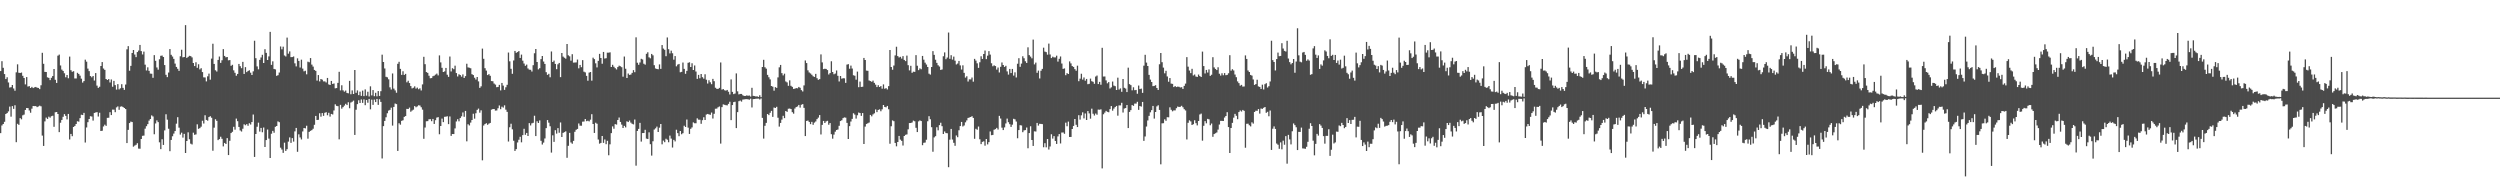 <?xml version="1.0" encoding="UTF-8"?>
<svg xmlns="http://www.w3.org/2000/svg" width="1920" height="150">
  <path d="M0 54.573h1v47.654H0zM1 47.022h1v49.347H1zM2 52.087h1v43.140H2zM3 56.906h1v36.652H3zM4 60.728h1v26.832H4zM5 59.363h1v27.461H5zM6 63.326h1v22.250H6zM7 67.211h1v14.657H7zM8 66.973h1v22.647H8zM9 65.297h1v16.231H9zM10 67.955h1v15.657H10zM11 69.668h1v11.165H11zM12 55.540h1v53.667H12zM13 49.430h1v45.643H13zM14 55.875h1v40.029H14zM15 56.084h1v34.665H15zM16 55.692h1v35.960H16zM17 58.198h1v30.379H17zM18 59.918h1v28.081H18zM19 64.796h1v19.647H19zM20 59.204h1v23.736H20zM21 66.468h1v16.599H21zM22 66.166h1v18.687H22zM23 67.576h1v18.996H23zM24 66.698h1v16.772H24zM25 67.614h1v13.775H25zM26 67.049h1v14.452H26zM27 66.778h1v14.693H27zM28 67.344h1v14.930H28zM29 67.523h1v14.256H29zM30 68.452h1v12.717H30zM31 65.493h1v16.146H31zM32 40.528h1v63.626H32zM33 48.994h1v63.100H33zM34 55.183h1v38.040H34zM35 55.298h1v34.999H35zM36 59.374h1v31.991H36zM37 59.787h1v29.801H37zM38 61.528h1v28.826H38zM39 59.753h1v29.482H39zM40 58.417h1v30.491H40zM41 53.008h1v44.353H41zM42 61.262h1v24.957H42zM43 63.686h1v22.318H43zM44 42.770h1v44.787H44zM45 41.925h1v59.529H45zM46 50.293h1v43.970H46zM47 53.461h1v38.625H47zM48 54.463h1v35.249H48zM49 56.289h1v31.376H49zM50 59.358h1v29.625H50zM51 57.601h1v34.112H51zM52 60.124h1v27.392H52zM53 43.484h1v63.617H53zM54 53.897h1v48.963H54zM55 55.124h1v49.499H55zM56 54.665h1v42.864H56zM57 60.241h1v36.480H57zM58 60.250h1v35.002H58zM59 55.912h1v37.200H59zM60 56.760h1v36.675H60zM61 58.097h1v32.632H61zM62 60.434h1v27.704H62zM63 63.433h1v24.927H63zM64 62.270h1v24.419H64zM65 45.811h1v63.640H65zM66 47.348h1v50.563H66zM67 52.691h1v41.157H67zM68 54.654h1v36.750H68zM69 58.402h1v30.823H69zM70 59.398h1v30.105H70zM71 58.348h1v34.263H71zM72 61.852h1v24.860H72zM73 56.121h1v30.235H73zM74 65.760h1v20.377H74zM75 67.473h1v22.011H75zM76 66.605h1v19.976H76zM77 50.710h1v49.911H77zM78 47.651h1v52.729H78zM79 52.639h1v44.465H79zM80 53.637h1v42.119H80zM81 60.652h1v36.033H81zM82 61.418h1v29.107H82zM83 60.743h1v29.652H83zM84 63.325h1v22.856H84zM85 61.043h1v27.313H85zM86 66.625h1v17.574H86zM87 62.131h1v22.112H87zM88 65.379h1v20.792H88zM89 68.793h1v13.665H89zM90 64.604h1v17.129H90zM91 68.654h1v15.666H91zM92 67.800h1v14.096H92zM93 64.643h1v17.020H93zM94 67.476h1v14.757H94zM95 69.037h1v13.914H95zM96 64.932h1v18.848H96zM97 37.904h1v71.951H97zM98 35.408h1v64.331H98zM99 54.312h1v40.188H99zM100 50.589h1v42.821H100zM101 40.690h1v53.062H101zM102 38.380h1v74.252H102zM103 41.881h1v69.949H103zM104 43.863h1v67.321H104zM105 40.000h1v69.998H105zM106 38.818h1v75.331H106zM107 34.485h1v79.764H107zM108 39.295h1v67.469H108zM109 41.839h1v62.478H109zM110 39.648h1v64.494H110zM111 49.686h1v49.142H111zM112 54.128h1v42.776H112zM113 51.731h1v43.626H113zM114 54.443h1v38.172H114zM115 56.549h1v34.865H115zM116 56.604h1v32.015H116zM117 59.754h1v29.688H117zM118 42.362h1v60.739H118zM119 46.677h1v48.143H119zM120 51.818h1v40.665H120zM121 53.494h1v40.285H121zM122 45.531h1v63.788H122zM123 42.831h1v71.715H123zM124 42.644h1v64.327H124zM125 43.770h1v67.551H125zM126 49.964h1v50.206H126zM127 57.447h1v30.290H127zM128 59.233h1v32.659H128zM129 55.700h1v43.168H129zM130 37.687h1v78.434H130zM131 42.090h1v65.367H131zM132 43.401h1v61.245H132zM133 45.188h1v57.431H133zM134 48.832h1v51.811H134zM135 51.405h1v43.585H135zM136 52.847h1v37.173H136zM137 54.442h1v43.609H137zM138 43.217h1v60.170H138zM139 38.205h1v63.708H139zM140 44.043h1v61.646H140zM141 43.761h1v59.034H141zM142 19.287h1v98.216H142zM143 44.471h1v63.805H143zM144 43.683h1v57.969H144zM145 42.863h1v64.100H145zM146 43.118h1v67.207H146zM147 44.083h1v66.883H147zM148 48.373h1v53.522H148zM149 50.715h1v52.829H149zM150 47.818h1v55.395H150zM151 52.060h1v43.423H151zM152 49.333h1v49.612H152zM153 53.303h1v45.102H153zM154 52.352h1v44.943H154zM155 55.371h1v37.371H155zM156 59.416h1v35.480H156zM157 59.500h1v29.031H157zM158 62.516h1v29.575H158zM159 58.632h1v34.066H159zM160 56.524h1v33.406H160zM161 61.189h1v28.041H161zM162 44.985h1v45.450H162zM163 33.581h1v82.179H163zM164 49.123h1v48.934H164zM165 53.975h1v37.631H165zM166 54.946h1v37.891H166zM167 46.052h1v61.563H167zM168 43.405h1v63.411H168zM169 48.266h1v56.739H169zM170 46.297h1v60.327H170zM171 37.747h1v74.712H171zM172 42.962h1v66.828H172zM173 44.018h1v66.559H173zM174 43.796h1v62.296H174zM175 46.351h1v72.732H175zM176 46.113h1v62.013H176zM177 50.512h1v51.684H177zM178 49.766h1v51.481H178zM179 54.012h1v43.390H179zM180 55.891h1v43.703H180zM181 58.143h1v32.939H181zM182 56.770h1v36.334H182zM183 49.083h1v48.420H183zM184 50.831h1v49.350H184zM185 52.372h1v48.671H185zM186 47.514h1v51.336H186zM187 56.764h1v38.743H187zM188 51.580h1v44.628H188zM189 55.402h1v39.910H189zM190 54.478h1v42.132H190zM191 53.941h1v40.733H191zM192 55.813h1v39.850H192zM193 57.617h1v36.104H193zM194 54.789h1v33.174H194zM195 31.270h1v89.231H195zM196 44.674h1v58.241H196zM197 51.018h1v46.296H197zM198 53.269h1v40.927H198zM199 45.999h1v55.072H199zM200 44.143h1v54.122H200zM201 42.096h1v59.507H201zM202 48.398h1v49.570H202zM203 37.769h1v75.102H203zM204 40.602h1v66.986H204zM205 46.070h1v53.428H205zM206 43.314h1v63.108H206zM207 24.455h1v96.894H207zM208 49.806h1v52.881H208zM209 47.084h1v53.407H209zM210 52.943h1v48.986H210zM211 53.319h1v44.048H211zM212 58.259h1v38.489H212zM213 57.755h1v35.469H213zM214 55.682h1v38.177H214zM215 35.687h1v77.700H215zM216 37.912h1v76.904H216zM217 35.822h1v81.600H217zM218 42.600h1v66.958H218zM219 43.370h1v72.523H219zM220 28.899h1v85.699H220zM221 41.235h1v67.525H221zM222 39.459h1v66.069H222zM223 43.879h1v65.836H223zM224 43.852h1v62.245H224zM225 43.370h1v65.395H225zM226 48.634h1v52.301H226zM227 50.978h1v47.277H227zM228 44.824h1v71.763H228zM229 46.812h1v56.377H229zM230 51.890h1v53.695H230zM231 45.829h1v61.305H231zM232 52.698h1v48.264H232zM233 54.773h1v43.539H233zM234 54.320h1v44.286H234zM235 57.092h1v39.479H235zM236 47.368h1v59.115H236zM237 47.807h1v53.475H237zM238 44.617h1v55.908H238zM239 49.589h1v50.330H239zM240 51.166h1v47.682H240zM241 53.723h1v42.142H241zM242 54.411h1v34.602H242zM243 61.878h1v30.277H243zM244 57.644h1v34.339H244zM245 62.520h1v24.444H245zM246 60.658h1v28.935H246zM247 61.194h1v25.650H247zM248 62.510h1v26.487H248zM249 62.506h1v24.144H249zM250 63.353h1v22.817H250zM251 59.833h1v28.681H251zM252 64.839h1v21.783H252zM253 65.261h1v24.282H253zM254 62.171h1v25.316H254zM255 64.449h1v23.455H255zM256 64.116h1v20.718H256zM257 67.838h1v12.287H257zM258 67.614h1v13.705H258zM259 63.648h1v17.914H259zM260 55.126h1v51.859H260zM261 69.421h1v11.109H261zM262 65.491h1v17.950H262zM263 69.358h1v12.937H263zM264 70.419h1v10.702H264zM265 69.509h1v10.202H265zM266 71.394h1v9.305H266zM267 71.664h1v6.874H267zM268 62.087h1v21.079H268zM269 72.393h1v6.364H269zM270 69.403h1v8.707H270zM271 72.175h1v5.083H271zM272 53.759h1v49.858H272zM273 71.273h1v12.988H273zM274 69.410h1v10.556H274zM275 73.051h1v3.946H275zM276 70.402h1v8.680H276zM277 73.636h1v2.765H277zM278 69.583h1v9.438H278zM279 73.819h1v2.543H279zM280 68.673h1v12.097H280zM281 73.459h1v3.279H281zM282 70.436h1v8.446H282zM283 74.060h1v1.897H283zM284 66.300h1v17.685H284zM285 73.275h1v3.245H285zM286 69.190h1v11.335H286zM287 73.873h1v2.628H287zM288 71.257h1v7.116H288zM289 73.973h1v2.022H289zM290 69.921h1v10.615H290zM291 73.663h1v2.597H291zM292 70.064h1v8.195H292zM293 42.004h1v79.683H293zM294 47.614h1v49.233H294zM295 52.558h1v40.309H295zM296 58.976h1v31.088H296zM297 59.409h1v27.587H297zM298 60.909h1v24.034H298zM299 67.055h1v17.335H299zM300 68.769h1v13.927H300zM301 56.444h1v40.036H301zM302 68.041h1v14.091H302zM303 69.440h1v10.069H303zM304 71.230h1v8.749H304zM305 49.021h1v66.873H305zM306 47.465h1v47.205H306zM307 52.886h1v42.882H307zM308 57.521h1v35.297H308zM309 54.743h1v37.630H309zM310 57.544h1v32.197H310zM311 56.752h1v32.409H311zM312 63.214h1v20.403H312zM313 61.994h1v21.726H313zM314 63.807h1v18.846H314zM315 66.091h1v19.711H315zM316 67.901h1v16.974H316zM317 67.376h1v16.856H317zM318 66.316h1v15.147H318zM319 68.033h1v14.364H319zM320 67.285h1v14.439H320zM321 68.553h1v12.282H321zM322 67.854h1v13.203H322zM323 69.455h1v12.904H323zM324 64.814h1v19.385H324zM325 43.624h1v62.965H325zM326 49.317h1v48.645H326zM327 55.359h1v37.778H327zM328 55.944h1v37.092H328zM329 58.187h1v33.429H329zM330 60.112h1v31.446H330zM331 59.948h1v33.126H331zM332 58.512h1v32.836H332zM333 58.104h1v37.062H333zM334 57.294h1v35.034H334zM335 56.502h1v33.804H335zM336 57.908h1v32.065H336zM337 42.560h1v60.557H337zM338 47.942h1v48.837H338zM339 52.058h1v39.038H339zM340 55.276h1v38.508H340zM341 54.832h1v34.860H341zM342 52.164h1v37.434H342zM343 57.378h1v31.896H343zM344 59.048h1v36.284H344zM345 43.444h1v46.011H345zM346 54.869h1v49.473H346zM347 52.363h1v50.532H347zM348 53.129h1v49.825H348zM349 50.454h1v48.180H349zM350 56.139h1v37.156H350zM351 58.748h1v32.778H351zM352 57.044h1v36.160H352zM353 57.654h1v33.036H353zM354 58.892h1v30.465H354zM355 57.145h1v29.204H355zM356 59.839h1v29.855H356zM357 58.482h1v26.738H357zM358 48.927h1v59.601H358zM359 51.754h1v43.700H359zM360 52.012h1v44.357H360zM361 52.448h1v41.731H361zM362 56.960h1v35.189H362zM363 57.626h1v29.716H363zM364 59.688h1v31.442H364zM365 61.093h1v25.889H365zM366 59.149h1v25.226H366zM367 62.525h1v20.883H367zM368 67.500h1v19.054H368zM369 66.286h1v18.437H369zM370 37.338h1v85.813H370zM371 45.151h1v51.236H371zM372 52.364h1v42.915H372zM373 54.231h1v40.389H373zM374 57.667h1v38.183H374zM375 56.956h1v38.013H375zM376 58.201h1v36.190H376zM377 62.260h1v21.966H377zM378 62.434h1v21.321H378zM379 64.155h1v19.547H379zM380 64.980h1v19.938H380zM381 66.991h1v17.825H381zM382 66.743h1v16.401H382zM383 65.202h1v15.800H383zM384 69.423h1v14.426H384zM385 63.708h1v18.193H385zM386 65.761h1v16.872H386zM387 69.011h1v11.860H387zM388 67.010h1v17.233H388zM389 65.127h1v20.787H389zM390 40.348h1v68.344H390zM391 47.098h1v50.651H391zM392 52.827h1v42.213H392zM393 56.690h1v42.618H393zM394 46.452h1v61.654H394zM395 39.100h1v76.842H395zM396 40.544h1v74.008H396zM397 39.989h1v69.438H397zM398 39.230h1v68.086H398zM399 44.496h1v60.549H399zM400 41.917h1v67.411H400zM401 46.574h1v57.225H401zM402 48.807h1v50.113H402zM403 50.512h1v53.033H403zM404 49.609h1v52.484H404zM405 52.583h1v51.868H405zM406 53.501h1v41.069H406zM407 53.582h1v42.756H407zM408 54.946h1v39.797H408zM409 50.083h1v44.216H409zM410 40.916h1v47.965H410zM411 37.612h1v66.893H411zM412 47.600h1v45.516H412zM413 53.321h1v41.127H413zM414 52.398h1v40.088H414zM415 45.398h1v62.731H415zM416 43.011h1v68.007H416zM417 47.279h1v62.262H417zM418 49.084h1v57.250H418zM419 55.434h1v42.952H419zM420 57.509h1v34.693H420zM421 56.674h1v37.542H421zM422 59.353h1v37.625H422zM423 39.524h1v77.658H423zM424 47.620h1v56.293H424zM425 46.546h1v62.408H425zM426 49.109h1v50.884H426zM427 53.163h1v49.468H427zM428 49.398h1v49.010H428zM429 48.337h1v53.578H429zM430 59.245h1v34.794H430zM431 40.723h1v64.508H431zM432 43.451h1v58.615H432zM433 44.352h1v57.113H433zM434 45.071h1v55.814H434zM435 33.779h1v87.431H435zM436 42.487h1v69.468H436zM437 43.257h1v58.787H437zM438 46.573h1v62.830H438zM439 41.647h1v68.745H439zM440 48.070h1v60.128H440zM441 48.037h1v53.195H441zM442 47.903h1v51.781H442zM443 45.705h1v53.326H443zM444 52.497h1v42.313H444zM445 49.846h1v46.647H445zM446 51.633h1v44.930H446zM447 46.180h1v47.263H447zM448 55.046h1v38.292H448zM449 55.605h1v35.762H449zM450 58.247h1v34.833H450zM451 62.029h1v30.718H451zM452 55.737h1v37.480H452zM453 55.308h1v36.600H453zM454 61.937h1v25.745H454zM455 44.302h1v50.924H455zM456 45.389h1v56.704H456zM457 48.621h1v45.647H457zM458 51.750h1v43.300H458zM459 46.737h1v60.445H459zM460 41.381h1v68.940H460zM461 44.532h1v65.245H461zM462 48.932h1v55.507H462zM463 39.904h1v69.823H463zM464 44.980h1v62.105H464zM465 44.709h1v66.037H465zM466 40.467h1v67.680H466zM467 40.432h1v78.792H467zM468 40.182h1v70.688H468zM469 51.457h1v50.805H469zM470 49.758h1v47.335H470zM471 51.229h1v47.662H471zM472 52.389h1v42.943H472zM473 53.340h1v42.341H473zM474 51.485h1v40.689H474zM475 50.408h1v39.880H475zM476 50.887h1v42.769H476zM477 51.598h1v44.088H477zM478 58.888h1v39.431H478zM479 43.396h1v53.286H479zM480 52.799h1v45.025H480zM481 59.896h1v33.263H481zM482 56.458h1v37.269H482zM483 57.547h1v35.027H483zM484 57.237h1v36.938H484zM485 55.943h1v39.126H485zM486 53.861h1v41.678H486zM487 55.430h1v36.362H487zM488 28.694h1v98.545H488zM489 48.192h1v52.365H489zM490 49.751h1v49.201H490zM491 47.965h1v46.381H491zM492 45.166h1v63.573H492zM493 45.691h1v56.486H493zM494 48.933h1v53.234H494zM495 49.676h1v49.993H495zM496 41.296h1v65.127H496zM497 40.132h1v66.604H497zM498 44.033h1v57.616H498zM499 44.776h1v65.948H499zM500 41.430h1v78.054H500zM501 42.479h1v65.994H501zM502 50.073h1v49.394H502zM503 52.594h1v45.972H503zM504 53.000h1v44.236H504zM505 53.181h1v48.182H505zM506 49.444h1v48.608H506zM507 52.889h1v42.352H507zM508 34.636h1v76.198H508zM509 37.312h1v70.673H509zM510 38.254h1v70.967H510zM511 43.136h1v63.400H511zM512 28.796h1v78.510H512zM513 37.801h1v71.453H513zM514 41.032h1v63.112H514zM515 38.896h1v67.547H515zM516 40.921h1v72.385H516zM517 45.843h1v61.584H517zM518 43.073h1v65.520H518zM519 50.944h1v48.673H519zM520 49.631h1v52.635H520zM521 49.113h1v55.483H521zM522 55.492h1v45.126H522zM523 55.197h1v47.927H523zM524 48.034h1v54.270H524zM525 52.896h1v43.688H525zM526 56.656h1v40.899H526zM527 54.429h1v37.354H527zM528 48.252h1v49.802H528zM529 47.830h1v55.025H529zM530 51.451h1v47.467H530zM531 48.581h1v49.270H531zM532 53.761h1v40.236H532zM533 50.296h1v44.349H533zM534 54.917h1v39.766H534zM535 60.581h1v30.285H535zM536 57.482h1v34.400H536zM537 60.093h1v31.878H537zM538 56.822h1v38.251H538zM539 59.291h1v32.999H539zM540 60.430h1v29.627H540zM541 57.046h1v35.137H541zM542 61.223h1v26.720H542zM543 64.173h1v23.322H543zM544 61.639h1v26.215H544zM545 63.195h1v24.994H545zM546 64.640h1v21.772H546zM547 60.565h1v30.460H547zM548 62.339h1v25.072H548zM549 67.401h1v16.125H549zM550 68.179h1v15.252H550zM551 68.288h1v14.080H551zM552 67.473h1v14.292H552zM553 47.952h1v62.334H553zM554 68.809h1v13.483H554zM555 68.380h1v11.779H555zM556 69.312h1v11.173H556zM557 69.651h1v11.144H557zM558 69.066h1v11.863H558zM559 70.467h1v9.300H559zM560 72.554h1v5.582H560zM561 60.968h1v31.290H561zM562 70.547h1v10.125H562zM563 72.271h1v6.188H563zM564 71.824h1v6.285H564zM565 56.351h1v42.029H565zM566 70.136h1v15.976H566zM567 72.516h1v5.186H567zM568 72.144h1v5.064H568zM569 72.143h1v5.876H569zM570 73.145h1v3.323H570zM571 73.672h1v2.670H571zM572 73.689h1v2.502H572zM573 73.269h1v2.868H573zM574 73.508h1v2.780H574zM575 73.355h1v3.171H575zM576 74.134h1v1.639H576zM577 67.437h1v15.116H577zM578 73.633h1v2.489H578zM579 73.756h1v2.273H579zM580 74.085h1v1.760H580zM581 73.998h1v1.782H581zM582 74.423h1v1.312H582zM583 73.152h1v3.231H583zM584 74.609h1v1.000H584zM585 51.472h1v39.039H585zM586 45.934h1v60.505H586zM587 51.661h1v44.956H587zM588 52.735h1v41.612H588zM589 57.491h1v30.037H589zM590 59.335h1v29.071H590zM591 60.981h1v25.635H591zM592 66.056h1v19.083H592zM593 66.574h1v23.194H593zM594 69.633h1v12.934H594zM595 66.922h1v16.016H595zM596 67.484h1v14.528H596zM597 59.442h1v30.957H597zM598 51.724h1v45.486H598zM599 49.886h1v44.516H599zM600 56.174h1v35.678H600zM601 57.901h1v31.035H601zM602 56.573h1v34.167H602zM603 62.589h1v22.658H603zM604 63.278h1v22.639H604zM605 65.891h1v17.607H605zM606 61.692h1v21.688H606zM607 65.886h1v17.900H607zM608 66.731h1v19.436H608zM609 68.284h1v19.029H609zM610 68.075h1v15.293H610zM611 67.647h1v14.558H611zM612 67.864h1v13.896H612zM613 66.764h1v13.847H613zM614 67.419h1v15.204H614zM615 69.231h1v11.200H615zM616 70.260h1v9.738H616zM617 65.588h1v17.262H617zM618 46.451h1v58.059H618zM619 48.431h1v44.460H619zM620 54.022h1v38.546H620zM621 55.671h1v37.971H621zM622 56.429h1v38.893H622zM623 57.384h1v36.186H623zM624 58.572h1v37.270H624zM625 59.097h1v35.055H625zM626 56.718h1v36.572H626zM627 60.057h1v31.456H627zM628 61.296h1v29.036H628zM629 60.754h1v27.641H629zM630 41.773h1v61.493H630zM631 47.934h1v47.957H631zM632 53.097h1v39.780H632zM633 52.783h1v41.701H633zM634 52.946h1v40.274H634zM635 53.799h1v38.960H635zM636 57.188h1v38.607H636zM637 56.113h1v38.414H637zM638 47.052h1v55.989H638zM639 55.297h1v51.216H639zM640 57.041h1v46.317H640zM641 56.453h1v44.670H641zM642 54.128h1v45.688H642zM643 58.190h1v41.308H643zM644 62.562h1v34.074H644zM645 58.349h1v34.628H645zM646 60.422h1v31.958H646zM647 60.056h1v30.650H647zM648 60.175h1v29.980H648zM649 63.659h1v26.688H649zM650 49.617h1v44.768H650zM651 49.230h1v57.526H651zM652 52.797h1v44.063H652zM653 50.393h1v42.966H653zM654 52.630h1v38.658H654zM655 57.792h1v29.205H655zM656 58.165h1v29.848H656zM657 61.186h1v29.885H657zM658 55.001h1v33.547H658zM659 66.984h1v19.437H659zM660 62.655h1v24.181H660zM661 66.781h1v22.220H661zM662 66.620h1v20.228H662zM663 44.487h1v66.080H663zM664 46.056h1v51.189H664zM665 54.220h1v40.982H665zM666 54.363h1v40.297H666zM667 61.820h1v32.288H667zM668 62.251h1v26.005H668zM669 62.818h1v26.546H669zM670 61.914h1v25.928H670zM671 63.663h1v23.399H671zM672 65.049h1v19.038H672zM673 66.852h1v19.291H673zM674 65.415h1v19.038H674zM675 66.815h1v17.154H675zM676 66.124h1v19.348H676zM677 68.098h1v15.868H677zM678 64.828h1v15.833H678zM679 68.163h1v13.944H679zM680 67.678h1v14.773H680zM681 68.693h1v12.683H681zM682 66.127h1v17.793H682zM683 38.413h1v71.963H683zM684 51.481h1v45.497H684zM685 53.546h1v38.922H685zM686 50.314h1v42.747H686zM687 42.553h1v67.227H687zM688 35.879h1v76.499H688zM689 43.040h1v65.995H689zM690 44.124h1v60.270H690zM691 43.633h1v63.596H691zM692 45.019h1v63.144H692zM693 43.095h1v68.678H693zM694 46.027h1v58.421H694zM695 46.934h1v56.588H695zM696 42.710h1v60.522H696zM697 50.049h1v49.294H697zM698 54.078h1v40.450H698zM699 50.519h1v43.957H699zM700 55.891h1v38.162H700zM701 55.050h1v37.554H701zM702 55.212h1v37.906H702zM703 42.367h1v55.799H703zM704 50.493h1v50.943H704zM705 53.880h1v39.369H705zM706 52.534h1v39.913H706zM707 53.171h1v39.824H707zM708 42.953h1v68.574H708zM709 45.810h1v63.860H709zM710 48.140h1v61.331H710zM711 49.556h1v57.759H711zM712 51.470h1v41.668H712zM713 56.571h1v32.694H713zM714 57.280h1v34.318H714zM715 51.463h1v46.240H715zM716 39.274h1v77.269H716zM717 42.130h1v63.418H717zM718 45.900h1v58.676H718zM719 48.278h1v49.483H719zM720 50.107h1v49.995H720zM721 51.077h1v45.024H721zM722 53.699h1v40.571H722zM723 53.364h1v43.568H723zM724 43.207h1v59.719H724zM725 40.237h1v60.709H725zM726 45.461h1v56.753H726zM727 44.193h1v58.164H727zM728 25.007h1v103.387H728zM729 45.172h1v62.113H729zM730 42.411h1v56.633H730zM731 45.762h1v61.398H731zM732 43.459h1v66.201H732zM733 46.617h1v65.375H733zM734 49.530h1v54.494H734zM735 48.801h1v56.551H735zM736 46.792h1v53.260H736zM737 50.229h1v46.582H737zM738 53.407h1v40.225H738zM739 50.188h1v46.914H739zM740 55.973h1v40.391H740zM741 59.596h1v34.370H741zM742 58.595h1v33.881H742zM743 62.644h1v27.939H743zM744 60.904h1v29.309H744zM745 60.975h1v28.882H745zM746 59.519h1v29.709H746zM747 62.722h1v27.848H747zM748 45.231h1v61.348H748zM749 46.518h1v52.386H749zM750 48.619h1v51.006H750zM751 52.130h1v45.062H751zM752 47.796h1v59.171H752zM753 43.190h1v67.480H753zM754 45.247h1v63.707H754zM755 41.496h1v67.030H755zM756 38.798h1v73.072H756zM757 45.425h1v61.328H757zM758 42.771h1v68.124H758zM759 39.293h1v69.887H759zM760 41.944h1v59.046H760zM761 48.602h1v55.211H761zM762 50.911h1v52.738H762zM763 50.200h1v49.415H763zM764 50.716h1v48.464H764zM765 53.452h1v44.728H765zM766 51.857h1v47.603H766zM767 55.657h1v33.348H767zM768 51.311h1v39.726H768zM769 47.978h1v50.070H769zM770 49.911h1v50.004H770zM771 51.393h1v46.441H771zM772 50.556h1v44.279H772zM773 54.857h1v36.234H773zM774 57.280h1v36.554H774zM775 52.945h1v42.447H775zM776 56.135h1v41.328H776zM777 52.943h1v42.787H777zM778 58.077h1v33.173H778zM779 55.557h1v36.111H779zM780 59.504h1v33.848H780zM781 48.953h1v57.242H781zM782 44.686h1v55.209H782zM783 51.284h1v44.849H783zM784 48.826h1v47.549H784zM785 43.187h1v58.358H785zM786 44.760h1v55.364H786zM787 47.033h1v52.838H787zM788 48.334h1v49.598H788zM789 36.340h1v77.507H789zM790 42.348h1v59.838H790zM791 43.468h1v53.500H791zM792 44.779h1v62.737H792zM793 30.397h1v81.680H793zM794 49.437h1v51.424H794zM795 48.102h1v52.899H795zM796 55.902h1v38.507H796zM797 54.209h1v42.256H797zM798 60.285h1v34.799H798zM799 54.337h1v40.820H799zM800 52.896h1v42.422H800zM801 36.610h1v76.494H801zM802 39.612h1v70.340H802zM803 40.041h1v73.119H803zM804 41.973h1v64.795H804zM805 33.495h1v81.347H805zM806 41.835h1v70.636H806zM807 44.614h1v58.478H807zM808 43.520h1v62.949H808zM809 44.098h1v60.433H809zM810 44.057h1v64.205H810zM811 42.775h1v67.787H811zM812 47.315h1v57.416H812zM813 45.157h1v57.786H813zM814 43.374h1v66.823H814zM815 48.801h1v52.984H815zM816 52.913h1v48.803H816zM817 52.541h1v50.198H817zM818 57.731h1v36.454H818zM819 56.149h1v40.830H819zM820 56.813h1v36.595H820zM821 47.132h1v58.077H821zM822 48.715h1v56.467H822zM823 50.764h1v48.312H823zM824 51.416h1v45.299H824zM825 53.073h1v38.319H825zM826 54.335h1v41.495H826zM827 50.437h1v47.142H827zM828 62.385h1v26.066H828zM829 60.419h1v31.454H829zM830 56.613h1v31.938H830zM831 61.149h1v25.110H831zM832 59.469h1v31.449H832zM833 61.965h1v25.173H833zM834 60.598h1v31.571H834zM835 64.668h1v20.654H835zM836 64.382h1v22.721H836zM837 60.391h1v30.723H837zM838 62.342h1v21.115H838zM839 62.811h1v24.520H839zM840 64.356h1v24.348H840zM841 58.796h1v28.418H841zM842 58.033h1v30.067H842zM843 64.542h1v19.628H843zM844 62.849h1v21.438H844zM845 65.067h1v18.910H845zM846 36.697h1v92.626H846zM847 58.771h1v29.005H847zM848 58.737h1v27.761H848zM849 61.750h1v23.421H849zM850 63.997h1v21.892H850zM851 63.003h1v23.233H851zM852 67.926h1v15.898H852zM853 67.086h1v14.393H853zM854 62.600h1v22.414H854zM855 65.756h1v17.638H855zM856 66.179h1v16.033H856zM857 69.112h1v12.238H857zM858 59.670h1v29.140H858zM859 68.766h1v12.194H859zM860 67.913h1v13.038H860zM861 70.483h1v8.453H861zM862 60.649h1v25.800H862zM863 67.408h1v15.950H863zM864 68.011h1v15.001H864zM865 70.687h1v9.979H865zM866 51.974h1v46.388H866zM867 64.625h1v21.321H867zM868 65.391h1v19.195H868zM869 69.390h1v11.289H869zM870 67.011h1v14.317H870zM871 69.251h1v10.335H871zM872 69.088h1v10.498H872zM873 71.989h1v6.199H873zM874 65.681h1v18.693H874zM875 68.390h1v13.043H875zM876 68.036h1v13.839H876zM877 71.304h1v6.973H877zM878 50.426h1v57.765H878zM879 42.102h1v62.725H879zM880 48.071h1v49.087H880zM881 50.666h1v41.867H881zM882 57.494h1v31.511H882zM883 61.126h1v25.139H883zM884 62.958h1v21.605H884zM885 66.152h1v15.194H885zM886 65.960h1v25.145H886zM887 65.448h1v20.551H887zM888 67.601h1v14.105H888zM889 69.089h1v11.745H889zM890 49.345h1v35.089H890zM891 40.720h1v85.482H891zM892 47.792h1v46.910H892zM893 51.929h1v42.699H893zM894 56.294h1v35.349H894zM895 54.372h1v38.413H895zM896 58.737h1v31.273H896zM897 62.768h1v27.358H897zM898 59.948h1v22.491H898zM899 64.206h1v20.141H899zM900 64.387h1v21.110H900zM901 66.847h1v17.955H901zM902 66.089h1v18.677H902zM903 66.882h1v16.226H903zM904 66.513h1v15.328H904zM905 66.668h1v15.491H905zM906 67.161h1v14.829H906zM907 66.964h1v14.316H907zM908 68.282h1v14.111H908zM909 65.939h1v17.926H909zM910 64.230h1v20.627H910zM911 43.883h1v63.224H911zM912 51.207h1v43.119H912zM913 54.169h1v38.244H913zM914 56.147h1v37.100H914zM915 52.839h1v43.142H915zM916 57.982h1v37.423H916zM917 57.250h1v35.112H917zM918 58.771h1v35.861H918zM919 59.085h1v37.235H919zM920 57.265h1v35.667H920zM921 58.410h1v29.508H921zM922 59.146h1v28.121H922zM923 39.631h1v68.396H923zM924 50.744h1v45.881H924zM925 56.436h1v36.612H925zM926 53.722h1v41.012H926zM927 55.724h1v35.583H927zM928 53.275h1v38.388H928zM929 58.250h1v37.966H929zM930 57.383h1v37.490H930zM931 43.941h1v61.132H931zM932 51.745h1v51.205H932zM933 52.938h1v49.410H933zM934 53.830h1v47.880H934zM935 51.672h1v47.857H935zM936 56.648h1v38.996H936zM937 58.081h1v34.737H937zM938 56.273h1v36.536H938zM939 57.784h1v35.134H939zM940 56.139h1v34.140H940zM941 57.758h1v31.347H941zM942 57.519h1v28.630H942zM943 56.277h1v41.303H943zM944 42.386h1v75.118H944zM945 54.270h1v44.038H945zM946 53.125h1v41.255H946zM947 54.111h1v36.259H947zM948 57.268h1v30.187H948zM949 59.306h1v29.651H949zM950 62.501h1v29.059H950zM951 63.860h1v22.196H951zM952 65.799h1v19.019H952zM953 65.171h1v20.494H953zM954 66.532h1v17.922H954zM955 66.402h1v18.747H955zM956 42.559h1v70.879H956zM957 45.241h1v49.824H957zM958 54.108h1v40.846H958zM959 55.294h1v40.932H959zM960 57.552h1v39.530H960zM961 58.076h1v35.855H961zM962 61.048h1v33.888H962zM963 65.246h1v20.757H963zM964 64.577h1v20.489H964zM965 61.226h1v23.855H965zM966 66.377h1v17.409H966zM967 66.767h1v20.467H967zM968 68.326h1v15.042H968zM969 65.037h1v18.589H969zM970 68.693h1v14.118H970zM971 64.690h1v17.511H971zM972 63.901h1v22.715H972zM973 67.239h1v18.631H973zM974 66.182h1v23.090H974zM975 62.571h1v22.342H975zM976 31.269h1v83.873H976zM977 46.167h1v52.689H977zM978 47.636h1v49.455H978zM979 54.132h1v44.875H979zM980 45.347h1v64.879H980zM981 40.389h1v70.749H981zM982 43.161h1v71.118H982zM983 42.982h1v66.402H983zM984 33.182h1v81.491H984zM985 37.300h1v70.746H985zM986 39.068h1v72.072H986zM987 39.570h1v64.979H987zM988 31.315h1v94.396H988zM989 44.932h1v58.639H989zM990 47.726h1v59.357H990zM991 49.388h1v61.496H991zM992 48.377h1v52.445H992zM993 45.309h1v49.517H993zM994 55.849h1v40.265H994zM995 47.258h1v50.503H995zM996 21.728h1v93.525H996zM997 42.506h1v58.771H997zM998 47.373h1v53.934H998zM999 47.851h1v50.169H999zM1000 40.362h1v73.600H1000zM1001 39.889h1v74.191H1001zM1002 42.150h1v72.148H1002zM1003 46.637h1v66.098H1003zM1004 45.614h1v63.273H1004zM1005 46.561h1v52.325H1005zM1006 57.433h1v37.186H1006zM1007 56.935h1v39.811H1007zM1008 37.174h1v70.862H1008zM1009 35.434h1v83.875H1009zM1010 41.973h1v68.515H1010zM1011 44.506h1v58.296H1011zM1012 42.548h1v61.570H1012zM1013 52.936h1v42.385H1013zM1014 49.455h1v47.031H1014zM1015 50.418h1v47.816H1015zM1016 46.391h1v58.177H1016zM1017 38.639h1v71.695H1017zM1018 39.566h1v64.774H1018zM1019 42.952h1v61.394H1019zM1020 44.762h1v54.535H1020zM1021 30.191h1v89.516H1021zM1022 42.900h1v72.107H1022zM1023 42.076h1v61.358H1023zM1024 46.082h1v64.089H1024zM1025 42.214h1v67.133H1025zM1026 48.318h1v52.737H1026zM1027 46.475h1v54.762H1027zM1028 49.639h1v46.735H1028zM1029 45.841h1v51.076H1029zM1030 52.615h1v41.769H1030zM1031 52.067h1v43.925H1031zM1032 42.747h1v55.720H1032zM1033 50.966h1v46.529H1033zM1034 55.915h1v34.788H1034zM1035 57.026h1v37.417H1035zM1036 60.478h1v31.772H1036zM1037 55.639h1v39.572H1037zM1038 54.201h1v37.848H1038zM1039 59.752h1v32.229H1039zM1040 61.893h1v27.836H1040zM1041 40.384h1v65.135H1041zM1042 48.652h1v48.609H1042zM1043 51.765h1v45.637H1043zM1044 50.008h1v42.771H1044zM1045 47.803h1v59.659H1045zM1046 41.454h1v70.729H1046zM1047 45.159h1v64.209H1047zM1048 43.097h1v67.968H1048zM1049 32.205h1v83.750H1049zM1050 38.005h1v70.721H1050zM1051 35.205h1v77.836H1051zM1052 37.515h1v72.863H1052zM1053 42.242h1v68.218H1053zM1054 46.627h1v60.294H1054zM1055 49.728h1v50.393H1055zM1056 50.318h1v47.505H1056zM1057 53.002h1v45.452H1057zM1058 50.800h1v44.240H1058zM1059 55.577h1v42.640H1059zM1060 49.817h1v40.719H1060zM1061 50.406h1v41.069H1061zM1062 53.710h1v39.605H1062zM1063 56.542h1v40.674H1063zM1064 54.869h1v41.793H1064zM1065 46.468h1v50.061H1065zM1066 54.127h1v41.997H1066zM1067 58.387h1v35.138H1067zM1068 55.950h1v36.210H1068zM1069 52.044h1v41.760H1069zM1070 55.788h1v36.043H1070zM1071 56.999h1v38.564H1071zM1072 53.829h1v39.696H1072zM1073 55.606h1v45.369H1073zM1074 28.867h1v97.306H1074zM1075 48.068h1v52.713H1075zM1076 52.083h1v43.987H1076zM1077 50.545h1v42.668H1077zM1078 46.628h1v59.922H1078zM1079 47.592h1v53.077H1079zM1080 49.928h1v48.797H1080zM1081 49.747h1v51.038H1081zM1082 38.594h1v66.547H1082zM1083 40.953h1v62.216H1083zM1084 44.610h1v59.375H1084zM1085 43.578h1v66.737H1085zM1086 31.869h1v81.129H1086zM1087 41.896h1v67.830H1087zM1088 48.592h1v52.022H1088zM1089 53.119h1v44.935H1089zM1090 51.521h1v46.514H1090zM1091 53.277h1v43.579H1091zM1092 52.572h1v44.476H1092zM1093 55.299h1v38.701H1093zM1094 34.510h1v77.351H1094zM1095 40.398h1v64.467H1095zM1096 38.627h1v69.917H1096zM1097 44.011h1v62.221H1097zM1098 32.430h1v77.732H1098zM1099 38.389h1v67.822H1099zM1100 38.250h1v66.830H1100zM1101 37.280h1v74.695H1101zM1102 40.275h1v69.358H1102zM1103 43.410h1v69.759H1103zM1104 43.428h1v64.013H1104zM1105 51.967h1v46.519H1105zM1106 39.453h1v72.835H1106zM1107 46.283h1v62.532H1107zM1108 50.276h1v53.459H1108zM1109 48.101h1v57.712H1109zM1110 54.692h1v44.451H1110zM1111 52.003h1v42.460H1111zM1112 57.954h1v38.076H1112zM1113 51.652h1v42.651H1113zM1114 46.995h1v53.987H1114zM1115 44.322h1v60.544H1115zM1116 49.389h1v47.287H1116zM1117 47.330h1v50.920H1117zM1118 46.846h1v54.119H1118zM1119 55.869h1v37.909H1119zM1120 55.964h1v40.905H1120zM1121 58.872h1v33.091H1121zM1122 57.979h1v35.214H1122zM1123 54.626h1v38.060H1123zM1124 56.089h1v39.051H1124zM1125 53.603h1v40.912H1125zM1126 54.821h1v37.568H1126zM1127 51.493h1v44.096H1127zM1128 55.115h1v36.318H1128zM1129 61.386h1v29.283H1129zM1130 59.172h1v33.611H1130zM1131 60.400h1v33.537H1131zM1132 57.422h1v33.194H1132zM1133 63.282h1v27.989H1133zM1134 61.112h1v25.021H1134zM1135 61.778h1v27.924H1135zM1136 63.564h1v22.752H1136zM1137 65.946h1v20.203H1137zM1138 60.204h1v28.900H1138zM1139 50.943h1v61.210H1139zM1140 66.700h1v17.018H1140zM1141 67.444h1v14.125H1141zM1142 67.173h1v15.146H1142zM1143 66.034h1v17.033H1143zM1144 68.537h1v13.865H1144zM1145 70.234h1v9.635H1145zM1146 70.411h1v9.396H1146zM1147 62.113h1v22.287H1147zM1148 70.765h1v8.906H1148zM1149 70.356h1v9.205H1149zM1150 71.209h1v7.783H1150zM1151 47.702h1v61.653H1151zM1152 72.358h1v5.680H1152zM1153 69.686h1v11.178H1153zM1154 71.273h1v6.905H1154zM1155 71.926h1v6.777H1155zM1156 72.263h1v5.276H1156zM1157 71.335h1v7.583H1157zM1158 73.482h1v2.915H1158zM1159 70.718h1v8.028H1159zM1160 73.225h1v3.926H1160zM1161 73.535h1v3.051H1161zM1162 73.923h1v2.288H1162zM1163 66.819h1v16.197H1163zM1164 73.625h1v2.922H1164zM1165 70.859h1v7.652H1165zM1166 74.019h1v1.884H1166zM1167 74.068h1v1.883H1167zM1168 74.220h1v1.742H1168zM1169 71.809h1v6.139H1169zM1170 74.331h1v1.246H1170zM1171 51.615h1v54.344H1171zM1172 46.130h1v51.019H1172zM1173 50.863h1v44.393H1173zM1174 49.999h1v46.734H1174zM1175 54.677h1v35.081H1175zM1176 59.614h1v27.232H1176zM1177 61.338h1v24.168H1177zM1178 65.227h1v16.695H1178zM1179 67.236h1v21.717H1179zM1180 67.309h1v14.746H1180zM1181 68.390h1v13.734H1181zM1182 68.542h1v12.759H1182zM1183 52.782h1v55.218H1183zM1184 45.313h1v66.721H1184zM1185 54.210h1v39.923H1185zM1186 54.116h1v39.580H1186zM1187 54.868h1v39.282H1187zM1188 56.219h1v35.199H1188zM1189 58.707h1v31.338H1189zM1190 61.787h1v26.886H1190zM1191 59.608h1v25.318H1191zM1192 65.661h1v16.797H1192zM1193 67.532h1v18.384H1193zM1194 65.916h1v20.585H1194zM1195 67.156h1v17.121H1195zM1196 68.135h1v14.217H1196zM1197 67.486h1v13.861H1197zM1198 69.601h1v10.681H1198zM1199 66.856h1v15.372H1199zM1200 68.408h1v13.118H1200zM1201 69.811h1v10.321H1201zM1202 66.912h1v12.741H1202zM1203 62.879h1v20.054H1203zM1204 36.580h1v69.921H1204zM1205 51.903h1v41.689H1205zM1206 54.901h1v37.576H1206zM1207 56.081h1v38.107H1207zM1208 54.968h1v40.242H1208zM1209 56.613h1v37.293H1209zM1210 56.547h1v37.595H1210zM1211 58.297h1v34.299H1211zM1212 55.998h1v35.988H1212zM1213 58.580h1v31.069H1213zM1214 59.042h1v29.466H1214zM1215 59.699h1v25.615H1215zM1216 43.035h1v60.012H1216zM1217 45.183h1v48.037H1217zM1218 51.388h1v40.997H1218zM1219 53.349h1v39.424H1219zM1220 56.442h1v33.861H1220zM1221 55.597h1v35.014H1221zM1222 57.402h1v35.004H1222zM1223 57.039h1v31.212H1223zM1224 41.170h1v67.493H1224zM1225 55.043h1v48.098H1225zM1226 55.626h1v46.973H1226zM1227 55.348h1v44.948H1227zM1228 60.858h1v37.530H1228zM1229 61.493h1v34.514H1229zM1230 60.076h1v34.340H1230zM1231 57.631h1v34.488H1231zM1232 55.706h1v38.438H1232zM1233 56.472h1v34.412H1233zM1234 60.062h1v31.322H1234zM1235 60.882h1v29.600H1235zM1236 42.001h1v72.823H1236zM1237 35.354h1v82.223H1237zM1238 46.997h1v52.035H1238zM1239 54.901h1v40.696H1239zM1240 53.566h1v41.708H1240zM1241 55.762h1v34.763H1241zM1242 52.961h1v42.925H1242zM1243 58.758h1v31.580H1243zM1244 49.754h1v42.699H1244zM1245 60.296h1v30.155H1245zM1246 61.167h1v27.849H1246zM1247 65.917h1v22.281H1247zM1248 40.363h1v80.708H1248zM1249 43.371h1v65.490H1249zM1250 49.491h1v47.589H1250zM1251 49.642h1v47.522H1251zM1252 50.953h1v51.543H1252zM1253 53.608h1v43.587H1253zM1254 55.246h1v40.606H1254zM1255 60.405h1v31.331H1255zM1256 50.030h1v47.106H1256zM1257 53.657h1v37.225H1257zM1258 59.546h1v30.206H1258zM1259 62.618h1v24.860H1259zM1260 61.892h1v28.301H1260zM1261 64.586h1v21.694H1261zM1262 62.876h1v24.844H1262zM1263 67.963h1v14.212H1263zM1264 63.924h1v19.777H1264zM1265 61.886h1v25.593H1265zM1266 64.996h1v22.945H1266zM1267 64.811h1v17.907H1267zM1268 64.911h1v20.398H1268zM1269 28.623h1v87.824H1269zM1270 46.284h1v48.886H1270zM1271 49.512h1v47.126H1271zM1272 52.217h1v42.274H1272zM1273 38.873h1v75.102H1273zM1274 34.885h1v77.683H1274zM1275 42.496h1v71.124H1275zM1276 42.532h1v64.132H1276zM1277 43.136h1v65.098H1277zM1278 41.663h1v64.723H1278zM1279 40.980h1v71.070H1279zM1280 47.493h1v53.151H1280zM1281 50.243h1v56.686H1281zM1282 52.135h1v44.354H1282zM1283 57.134h1v38.267H1283zM1284 53.914h1v40.702H1284zM1285 56.387h1v38.433H1285zM1286 58.062h1v35.763H1286zM1287 57.830h1v36.196H1287zM1288 54.813h1v37.618H1288zM1289 40.827h1v59.152H1289zM1290 46.614h1v48.466H1290zM1291 52.959h1v40.298H1291zM1292 51.847h1v40.752H1292zM1293 46.197h1v62.702H1293zM1294 42.212h1v73.601H1294zM1295 45.870h1v65.344H1295zM1296 41.322h1v72.451H1296zM1297 42.141h1v63.952H1297zM1298 55.954h1v34.300H1298zM1299 54.518h1v41.488H1299zM1300 55.397h1v40.389H1300zM1301 42.344h1v71.436H1301zM1302 42.307h1v64.491H1302zM1303 46.996h1v57.374H1303zM1304 44.261h1v58.799H1304zM1305 44.588h1v61.130H1305zM1306 51.964h1v46.854H1306zM1307 47.827h1v48.382H1307zM1308 49.808h1v46.757H1308zM1309 43.098h1v57.582H1309zM1310 42.095h1v61.202H1310zM1311 46.816h1v56.091H1311zM1312 45.231h1v59.210H1312zM1313 27.519h1v83.646H1313zM1314 29.611h1v93.340H1314zM1315 46.481h1v58.917H1315zM1316 41.652h1v68.904H1316zM1317 44.385h1v62.669H1317zM1318 43.836h1v67.617H1318zM1319 50.296h1v52.698H1319zM1320 52.482h1v48.960H1320zM1321 48.193h1v52.335H1321zM1322 48.648h1v47.563H1322zM1323 49.608h1v47.432H1323zM1324 50.496h1v44.772H1324zM1325 52.205h1v45.231H1325zM1326 56.397h1v35.815H1326zM1327 58.359h1v32.591H1327zM1328 59.767h1v30.090H1328zM1329 58.466h1v35.076H1329zM1330 59.708h1v32.517H1330zM1331 59.686h1v28.152H1331zM1332 63.051h1v25.460H1332zM1333 64.492h1v26.229H1333zM1334 45.151h1v59.006H1334zM1335 45.876h1v54.426H1335zM1336 52.626h1v43.153H1336zM1337 52.887h1v43.825H1337zM1338 47.781h1v61.893H1338zM1339 42.250h1v67.781H1339zM1340 43.618h1v63.808H1340zM1341 41.682h1v65.289H1341zM1342 38.507h1v71.776H1342zM1343 41.283h1v65.856H1343zM1344 41.581h1v69.583H1344zM1345 44.633h1v60.408H1345zM1346 47.705h1v62.463H1346zM1347 47.710h1v53.319H1347zM1348 51.805h1v54.433H1348zM1349 48.555h1v49.403H1349zM1350 54.028h1v45.791H1350zM1351 53.641h1v42.011H1351zM1352 56.968h1v41.486H1352zM1353 55.479h1v36.043H1353zM1354 51.846h1v44.061H1354zM1355 49.130h1v49.030H1355zM1356 47.750h1v51.053H1356zM1357 50.437h1v48.708H1357zM1358 55.668h1v38.269H1358zM1359 52.146h1v45.171H1359zM1360 53.047h1v43.190H1360zM1361 56.119h1v39.931H1361zM1362 54.228h1v41.362H1362zM1363 57.369h1v36.071H1363zM1364 55.571h1v36.880H1364zM1365 56.523h1v32.973H1365zM1366 45.568h1v72.875H1366zM1367 42.355h1v65.851H1367zM1368 40.760h1v61.924H1368zM1369 50.394h1v47.629H1369zM1370 45.333h1v59.266H1370zM1371 40.228h1v62.128H1371zM1372 43.255h1v60.453H1372zM1373 41.626h1v59.561H1373zM1374 45.404h1v53.933H1374zM1375 34.797h1v81.822H1375zM1376 39.774h1v64.395H1376zM1377 41.242h1v65.956H1377zM1378 43.193h1v64.780H1378zM1379 35.746h1v75.582H1379zM1380 45.084h1v59.984H1380zM1381 51.853h1v50.622H1381zM1382 52.587h1v44.262H1382zM1383 46.779h1v52.885H1383zM1384 55.131h1v45.142H1384zM1385 49.879h1v48.585H1385zM1386 52.750h1v44.478H1386zM1387 26.708h1v92.341H1387zM1388 36.813h1v74.355H1388zM1389 31.712h1v86.954H1389zM1390 39.533h1v66.062H1390zM1391 27.386h1v91.786H1391zM1392 39.544h1v71.207H1392zM1393 40.792h1v63.201H1393zM1394 40.688h1v69.153H1394zM1395 36.705h1v75.895H1395zM1396 37.209h1v75.355H1396zM1397 41.723h1v72.646H1397zM1398 52.958h1v49.003H1398zM1399 42.013h1v65.107H1399zM1400 42.000h1v66.934H1400zM1401 52.405h1v48.193H1401zM1402 50.895h1v54.742H1402zM1403 55.222h1v46.106H1403zM1404 53.323h1v44.510H1404zM1405 55.341h1v40.482H1405zM1406 56.443h1v38.052H1406zM1407 45.250h1v58.710H1407zM1408 46.987h1v54.624H1408zM1409 49.949h1v47.548H1409zM1410 49.346h1v45.391H1410zM1411 49.514h1v58.274H1411zM1412 53.333h1v41.352H1412zM1413 54.535h1v40.848H1413zM1414 57.798h1v33.685H1414zM1415 59.739h1v34.113H1415zM1416 60.401h1v29.319H1416zM1417 61.725h1v28.587H1417zM1418 59.568h1v29.159H1418zM1419 61.495h1v28.238H1419zM1420 59.629h1v30.127H1420zM1421 64.459h1v21.182H1421zM1422 64.793h1v23.615H1422zM1423 59.087h1v31.229H1423zM1424 62.749h1v25.666H1424zM1425 64.355h1v21.580H1425zM1426 61.702h1v27.491H1426zM1427 63.427h1v25.045H1427zM1428 67.973h1v15.510H1428zM1429 69.371h1v13.475H1429zM1430 67.654h1v13.666H1430zM1431 49.469h1v65.471H1431zM1432 59.975h1v30.387H1432zM1433 65.742h1v17.372H1433zM1434 69.118h1v14.836H1434zM1435 71.036h1v9.888H1435zM1436 70.891h1v8.712H1436zM1437 71.139h1v8.819H1437zM1438 69.727h1v9.223H1438zM1439 62.938h1v19.374H1439zM1440 70.339h1v8.744H1440zM1441 71.749h1v5.977H1441zM1442 71.977h1v6.414H1442zM1443 72.591h1v5.103H1443zM1444 58.178h1v35.839H1444zM1445 71.760h1v6.246H1445zM1446 72.306h1v4.764H1446zM1447 72.690h1v3.589H1447zM1448 72.785h1v3.948H1448zM1449 73.496h1v3.187H1449zM1450 73.781h1v2.392H1450zM1451 73.913h1v2.524H1451zM1452 73.423h1v3.196H1452zM1453 73.350h1v2.763H1453zM1454 73.870h1v1.984H1454zM1455 74.207h1v1.824H1455zM1456 68.734h1v12.362H1456zM1457 74.140h1v1.920H1457zM1458 74.299h1v1.413H1458zM1459 74.053h1v1.562H1459zM1460 74.442h1v1.125H1460zM1461 74.535h1v1.071H1461zM1462 73.210h1v3.712H1462zM1463 74.402h1v1.082H1463zM1464 46.010h1v64.726H1464zM1465 47.200h1v49.164H1465zM1466 51.913h1v43.471H1466zM1467 51.876h1v40.764H1467zM1468 59.674h1v28.080H1468zM1469 63.111h1v20.457H1469zM1470 65.550h1v17.294H1470zM1471 68.633h1v13.071H1471zM1472 68.986h1v15.422H1472zM1473 68.441h1v12.112H1473zM1474 68.862h1v11.747H1474zM1475 69.195h1v11.229H1475zM1476 50.754h1v66.553H1476zM1477 47.426h1v52.235H1477zM1478 52.384h1v41.714H1478zM1479 55.309h1v37.935H1479zM1480 55.794h1v35.029H1480zM1481 57.516h1v29.428H1481zM1482 59.373h1v28.260H1482zM1483 65.887h1v20.528H1483zM1484 63.666h1v20.717H1484zM1485 63.750h1v17.713H1485zM1486 64.378h1v21.160H1486zM1487 66.031h1v18.586H1487zM1488 65.653h1v17.638H1488zM1489 67.251h1v14.768H1489zM1490 66.273h1v15.867H1490zM1491 67.076h1v14.801H1491zM1492 66.299h1v17.913H1492zM1493 61.245h1v26.035H1493zM1494 64.714h1v22.278H1494zM1495 60.740h1v23.171H1495zM1496 32.344h1v61.193H1496zM1497 27.374h1v90.366H1497zM1498 48.885h1v50.325H1498zM1499 47.203h1v49.891H1499zM1500 53.369h1v42.157H1500zM1501 53.400h1v40.674H1501zM1502 57.061h1v36.527H1502zM1503 60.521h1v28.411H1503zM1504 57.700h1v39.296H1504zM1505 52.624h1v46.481H1505zM1506 57.384h1v34.327H1506zM1507 59.979h1v31.509H1507zM1508 62.611h1v23.838H1508zM1509 28.143h1v107.325H1509zM1510 47.326h1v48.260H1510zM1511 51.666h1v42.749H1511zM1512 53.160h1v39.096H1512zM1513 52.159h1v41.604H1513zM1514 51.567h1v39.190H1514zM1515 60.323h1v33.475H1515zM1516 61.222h1v26.475H1516zM1517 34.860h1v76.380H1517zM1518 53.185h1v50.425H1518zM1519 51.501h1v52.124H1519zM1520 52.111h1v48.745H1520zM1521 54.051h1v44.986H1521zM1522 56.739h1v38.063H1522zM1523 56.976h1v37.683H1523zM1524 56.430h1v34.690H1524zM1525 52.818h1v41.905H1525zM1526 57.942h1v36.039H1526zM1527 62.783h1v26.150H1527zM1528 55.385h1v34.399H1528zM1529 44.904h1v82.558H1529zM1530 45.931h1v55.144H1530zM1531 52.285h1v45.713H1531zM1532 51.674h1v44.027H1532zM1533 59.620h1v34.499H1533zM1534 56.220h1v36.099H1534zM1535 58.134h1v34.070H1535zM1536 60.830h1v26.059H1536zM1537 57.430h1v27.817H1537zM1538 64.989h1v20.413H1538zM1539 63.975h1v21.734H1539zM1540 65.586h1v19.600H1540zM1541 46.895h1v59.785H1541zM1542 45.486h1v58.214H1542zM1543 52.016h1v44.522H1543zM1544 54.048h1v40.217H1544zM1545 54.855h1v40.473H1545zM1546 58.842h1v32.154H1546zM1547 61.228h1v32.019H1547zM1548 62.423h1v27.415H1548zM1549 66.856h1v18.281H1549zM1550 65.278h1v17.773H1550zM1551 62.702h1v23.188H1551zM1552 67.339h1v18.294H1552zM1553 67.587h1v16.152H1553zM1554 67.219h1v15.621H1554zM1555 65.618h1v17.556H1555zM1556 68.019h1v15.199H1556zM1557 66.370h1v14.910H1557zM1558 67.472h1v13.218H1558zM1559 67.649h1v13.035H1559zM1560 65.170h1v18.862H1560zM1561 55.285h1v29.971H1561zM1562 43.633h1v64.089H1562zM1563 49.438h1v42.708H1563zM1564 52.402h1v43.953H1564zM1565 53.754h1v44.650H1565zM1566 44.624h1v66.729H1566zM1567 39.652h1v73.485H1567zM1568 41.832h1v66.882H1568zM1569 38.474h1v71.826H1569zM1570 34.051h1v76.977H1570zM1571 37.712h1v70.888H1571zM1572 39.565h1v72.386H1572zM1573 43.379h1v63.295H1573zM1574 44.282h1v65.486H1574zM1575 49.603h1v48.401H1575zM1576 56.553h1v39.587H1576zM1577 53.832h1v48.808H1577zM1578 55.353h1v37.279H1578zM1579 52.071h1v41.095H1579zM1580 58.998h1v33.970H1580zM1581 52.075h1v35.332H1581zM1582 40.854h1v60.270H1582zM1583 49.327h1v43.258H1583zM1584 53.501h1v39.401H1584zM1585 52.598h1v43.320H1585zM1586 47.770h1v62.615H1586zM1587 45.224h1v65.945H1587zM1588 43.710h1v68.062H1588zM1589 44.752h1v66.275H1589zM1590 44.641h1v64.547H1590zM1591 54.717h1v43.582H1591zM1592 53.238h1v42.769H1592zM1593 55.197h1v41.781H1593zM1594 37.019h1v80.070H1594zM1595 44.865h1v59.485H1595zM1596 43.045h1v63.786H1596zM1597 46.480h1v54.563H1597zM1598 45.995h1v59.199H1598zM1599 51.533h1v41.584H1599zM1600 50.903h1v43.928H1600zM1601 52.798h1v42.960H1601zM1602 36.952h1v75.323H1602zM1603 39.810h1v69.482H1603zM1604 41.525h1v62.729H1604zM1605 42.677h1v62.266H1605zM1606 42.106h1v66.343H1606zM1607 35.869h1v85.947H1607zM1608 43.806h1v60.964H1608zM1609 45.730h1v63.519H1609zM1610 46.994h1v60.707H1610zM1611 43.736h1v64.019H1611zM1612 47.760h1v53.818H1612zM1613 49.171h1v55.083H1613zM1614 46.102h1v53.014H1614zM1615 50.753h1v48.378H1615zM1616 51.081h1v43.116H1616zM1617 51.373h1v46.341H1617zM1618 45.738h1v49.479H1618zM1619 51.026h1v43.457H1619zM1620 57.317h1v36.048H1620zM1621 57.085h1v37.311H1621zM1622 59.490h1v34.432H1622zM1623 55.722h1v39.034H1623zM1624 55.610h1v39.554H1624zM1625 57.020h1v39.858H1625zM1626 53.432h1v36.503H1626zM1627 33.899h1v82.871H1627zM1628 38.637h1v59.476H1628zM1629 47.440h1v48.405H1629zM1630 48.908h1v46.436H1630zM1631 45.923h1v61.498H1631zM1632 41.149h1v71.856H1632zM1633 45.585h1v62.562H1633zM1634 43.821h1v60.267H1634zM1635 39.533h1v72.158H1635zM1636 40.891h1v68.454H1636zM1637 38.237h1v75.182H1637zM1638 37.657h1v73.294H1638zM1639 30.310h1v74.822H1639zM1640 46.641h1v59.721H1640zM1641 47.282h1v60.949H1641zM1642 47.014h1v54.803H1642zM1643 47.862h1v54.195H1643zM1644 49.659h1v51.173H1644zM1645 55.292h1v39.766H1645zM1646 50.440h1v44.490H1646zM1647 47.887h1v52.966H1647zM1648 44.343h1v58.963H1648zM1649 52.696h1v45.152H1649zM1650 47.617h1v52.096H1650zM1651 50.861h1v47.688H1651zM1652 54.685h1v38.267H1652zM1653 58.803h1v35.228H1653zM1654 48.316h1v46.943H1654zM1655 48.313h1v48.195H1655zM1656 52.271h1v45.400H1656zM1657 55.026h1v41.384H1657zM1658 57.254h1v37.325H1658zM1659 49.535h1v60.031H1659zM1660 44.853h1v63.064H1660zM1661 50.185h1v53.382H1661zM1662 49.426h1v48.619H1662zM1663 46.870h1v63.583H1663zM1664 45.241h1v57.113H1664zM1665 45.881h1v57.039H1665zM1666 47.472h1v50.180H1666zM1667 40.814h1v60.911H1667zM1668 40.640h1v67.230H1668zM1669 40.606h1v61.386H1669zM1670 44.545h1v66.430H1670zM1671 42.618h1v64.819H1671zM1672 25.369h1v91.294H1672zM1673 47.303h1v57.647H1673zM1674 50.712h1v51.063H1674zM1675 54.506h1v45.932H1675zM1676 50.915h1v50.749H1676zM1677 52.873h1v46.523H1677zM1678 53.607h1v42.092H1678zM1679 50.234h1v43.800H1679zM1680 31.305h1v83.329H1680zM1681 40.020h1v69.429H1681zM1682 37.125h1v72.058H1682zM1683 44.309h1v63.945H1683zM1684 30.965h1v80.612H1684zM1685 38.945h1v65.945H1685zM1686 40.167h1v67.059H1686zM1687 40.879h1v73.225H1687zM1688 46.878h1v58.440H1688zM1689 44.428h1v69.369H1689zM1690 42.138h1v64.492H1690zM1691 47.304h1v52.531H1691zM1692 45.574h1v63.581H1692zM1693 53.536h1v49.045H1693zM1694 56.807h1v45.295H1694zM1695 49.553h1v50.402H1695zM1696 56.276h1v42.688H1696zM1697 56.308h1v40.687H1697zM1698 52.872h1v44.437H1698zM1699 58.948h1v37.298H1699zM1700 50.910h1v53.662H1700zM1701 47.679h1v52.769H1701zM1702 51.624h1v45.962H1702zM1703 48.504h1v45.579H1703zM1704 54.249h1v38.686H1704zM1705 59.193h1v33.756H1705zM1706 61.008h1v30.826H1706zM1707 59.105h1v30.568H1707zM1708 59.052h1v30.473H1708zM1709 61.946h1v27.960H1709zM1710 57.523h1v35.262H1710zM1711 59.749h1v28.697H1711zM1712 61.748h1v28.013H1712zM1713 60.682h1v24.375H1713zM1714 65.528h1v20.513H1714zM1715 60.327h1v27.302H1715zM1716 64.807h1v21.669H1716zM1717 65.212h1v22.768H1717zM1718 59.599h1v30.066H1718zM1719 63.950h1v22.188H1719zM1720 66.154h1v18.072H1720zM1721 67.899h1v16.325H1721zM1722 67.662h1v13.687H1722zM1723 63.964h1v19.650H1723zM1724 64.405h1v19.318H1724zM1725 68.263h1v15.007H1725zM1726 70.170h1v10.263H1726zM1727 67.217h1v13.266H1727zM1728 68.029h1v13.084H1728zM1729 69.042h1v11.126H1729zM1730 71.603h1v6.484H1730zM1731 70.677h1v8.186H1731zM1732 70.432h1v8.274H1732zM1733 70.209h1v9.346H1733zM1734 71.980h1v5.721H1734zM1735 71.605h1v7.096H1735zM1736 73.000h1v3.777H1736zM1737 72.517h1v4.716H1737zM1738 72.395h1v4.925H1738zM1739 72.350h1v5.334H1739zM1740 72.602h1v4.448H1740zM1741 73.296h1v3.966H1741zM1742 73.664h1v2.750H1742zM1743 74.085h1v1.832H1743zM1744 73.829h1v2.353H1744zM1745 74.049h1v2.101H1745zM1746 73.488h1v2.813H1746zM1747 74.169h1v1.656H1747zM1748 74.311h1v1.429H1748zM1749 74.490h1v1.139H1749zM1750 74.382h1v1.297H1750zM1751 74.473h1v1.000H1751zM1752 69.560h1v7.879H1752zM1753 68.226h1v13.421H1753zM1754 68.535h1v13.001H1754zM1755 70.002h1v10.319H1755zM1756 69.942h1v10.301H1756zM1757 46.476h1v59.890H1757zM1758 39.614h1v59.890H1758zM1759 50.390h1v48.125H1759zM1760 54.287h1v43.028H1760zM1761 54.815h1v35.791H1761zM1762 55.860h1v34.499H1762zM1763 58.715h1v31.499H1763zM1764 63.512h1v22.167H1764zM1765 62.190h1v27.449H1765zM1766 65.842h1v18.556H1766zM1767 67.224h1v16.917H1767zM1768 69.538h1v12.732H1768zM1769 51.634h1v61.354H1769zM1770 45.594h1v51.107H1770zM1771 53.615h1v43.542H1771zM1772 54.072h1v39.454H1772zM1773 50.860h1v47.091H1773zM1774 53.356h1v37.378H1774zM1775 57.235h1v36.026H1775zM1776 61.044h1v25.711H1776zM1777 57.166h1v34.536H1777zM1778 59.801h1v29.068H1778zM1779 63.132h1v23.966H1779zM1780 62.578h1v25.829H1780zM1781 64.538h1v21.238H1781zM1782 68.716h1v14.643H1782zM1783 69.116h1v13.095H1783zM1784 69.698h1v9.571H1784zM1785 63.799h1v23.655H1785zM1786 64.475h1v20.550H1786zM1787 67.872h1v15.864H1787zM1788 65.898h1v16.708H1788zM1789 61.676h1v32.274H1789zM1790 43.673h1v74.745H1790zM1791 71.081h1v8.815H1791zM1792 69.960h1v10.744H1792zM1793 67.883h1v15.536H1793zM1794 68.778h1v14.413H1794zM1795 67.384h1v14.569H1795zM1796 69.579h1v12.424H1796zM1797 69.206h1v12.693H1797zM1798 55.327h1v38.850H1798zM1799 72.407h1v5.543H1799zM1800 71.657h1v6.368H1800zM1801 71.861h1v7.719H1801zM1802 54.610h1v45.129H1802zM1803 72.351h1v5.504H1803zM1804 73.594h1v3.879H1804zM1805 72.879h1v5.624H1805zM1806 71.776h1v6.718H1806zM1807 73.366h1v3.321H1807zM1808 73.607h1v2.962H1808zM1809 73.944h1v2.301H1809zM1810 72.940h1v3.682H1810zM1811 73.401h1v3.006H1811zM1812 73.927h1v1.932H1812zM1813 74.051h1v1.900H1813zM1814 73.345h1v3.932H1814zM1815 73.949h1v2.528H1815zM1816 73.986h1v1.974H1816zM1817 74.331h1v1.588H1817zM1818 74.091h1v1.827H1818zM1819 74.273h1v1.425H1819zM1820 74.440h1v1.078H1820zM1821 74.497h1v1.078H1821zM1822 74.214h1v1.672H1822zM1823 74.320h1v1.330H1823zM1824 74.519h1v1.008H1824zM1825 74.722h1v1.000H1825zM1826 74.544h1v1.000H1826zM1827 74.663h1v1.000H1827zM1828 74.690h1v1.000H1828zM1829 74.818h1v1.000H1829zM1830 74.651h1v1.000H1830zM1831 74.621h1v1.000H1831zM1832 74.821h1v1.000H1832zM1833 74.833h1v1.000H1833zM1834 74.711h1v1.000H1834zM1835 74.856h1v1.000H1835zM1836 74.867h1v1.000H1836zM1837 74.863h1v1.000H1837zM1838 74.849h1v1.000H1838zM1839 74.839h1v1.000H1839zM1840 74.913h1v1.000H1840zM1841 74.911h1v1.000H1841zM1842 74.896h1v1.000H1842zM1843 74.904h1v1.000H1843zM1844 74.913h1v1.000H1844zM1845 74.951h1v1.000H1845zM1846 74.901h1v1.000H1846zM1847 74.905h1v1.000H1847zM1848 74.959h1v1.000H1848zM1849 74.959h1v1.000H1849zM1850 74.935h1v1.000H1850zM1851 74.940h1v1.000H1851zM1852 74.960h1v1.000H1852zM1853 74.973h1v1.000H1853zM1854 74.952h1v1.000H1854zM1855 74.959h1v1.000H1855zM1856 74.982h1v1.000H1856zM1857 74.978h1v1.000H1857zM1858 74.967h1v1.000H1858zM1859 74.973h1v1.000H1859zM1860 74.977h1v1.000H1860zM1861 74.988h1v1.000H1861zM1862 74.980h1v1.000H1862zM1863 74.976h1v1.000H1863zM1864 74.985h1v1.000H1864zM1865 74.989h1v1.000H1865zM1866 74.991h1v1.000H1866zM1867 74.984h1v1.000H1867zM1868 74.989h1v1.000H1868zM1869 74.994h1v1.000H1869zM1870 74.988h1v1.000H1870zM1871 74.989h1v1.000H1871zM1872 74.993h1v1.000H1872zM1873 74.993h1v1.000H1873zM1874 74.997h1v1.000H1874zM1875 74.992h1v1.000H1875zM1876 74.994h1v1.000H1876zM1877 74.996h1v1.000H1877zM1878 74.998h1v1.000H1878zM1879 74.993h1v1.000H1879zM1880 74.995h1v1.000H1880zM1881 74.997h1v1.000H1881zM1882 74.998h1v1.000H1882zM1883 74.996h1v1.000H1883zM1884 74.997h1v1.000H1884zM1885 74.998h1v1.000H1885zM1886 74.999h1v1.000H1886zM1887 74.997h1v1.000H1887zM1888 74.997h1v1.000H1888zM1889 74.998h1v1.000H1889zM1890 74.999h1v1.000H1890zM1891 74.998h1v1.000H1891zM1892 74.999h1v1.000H1892zM1893 74.999h1v1.000H1893zM1894 74.999h1v1.000H1894zM1895 74.998h1v1.000H1895zM1896 74.998h1v1.000H1896zM1897 74.999h1v1.000H1897zM1898 74.999h1v1.000H1898zM1899 74.999h1v1.000H1899zM1900 74.999h1v1.000H1900zM1901 74.999h1v1.000H1901zM1902 75.000h1v1.000H1902zM1903 74.999h1v1.000H1903zM1904 74.999h1v1.000H1904zM1905 75.000h1v1.000H1905zM1906 75.000h1v1.000H1906zM1907 74.999h1v1.000H1907zM1908 75.000h1v1.000H1908zM1909 75.000h1v1.000H1909zM1910 75.000h1v1.000H1910zM1911 75.000h1v1.000H1911zM1912 75.000h1v1.000H1912zM1913 75.000h1v1.000H1913zM1914 75.000h1v1.000H1914zM1915 75.000h1v1.000H1915zM1916 75.000h1v1.000H1916zM1917 75.000h1v1.000H1917zM1918 75.000h1v1.000H1918zM1919 75.000h1v1.000H1919z" fill="#4a4a4a"></path>
</svg>
